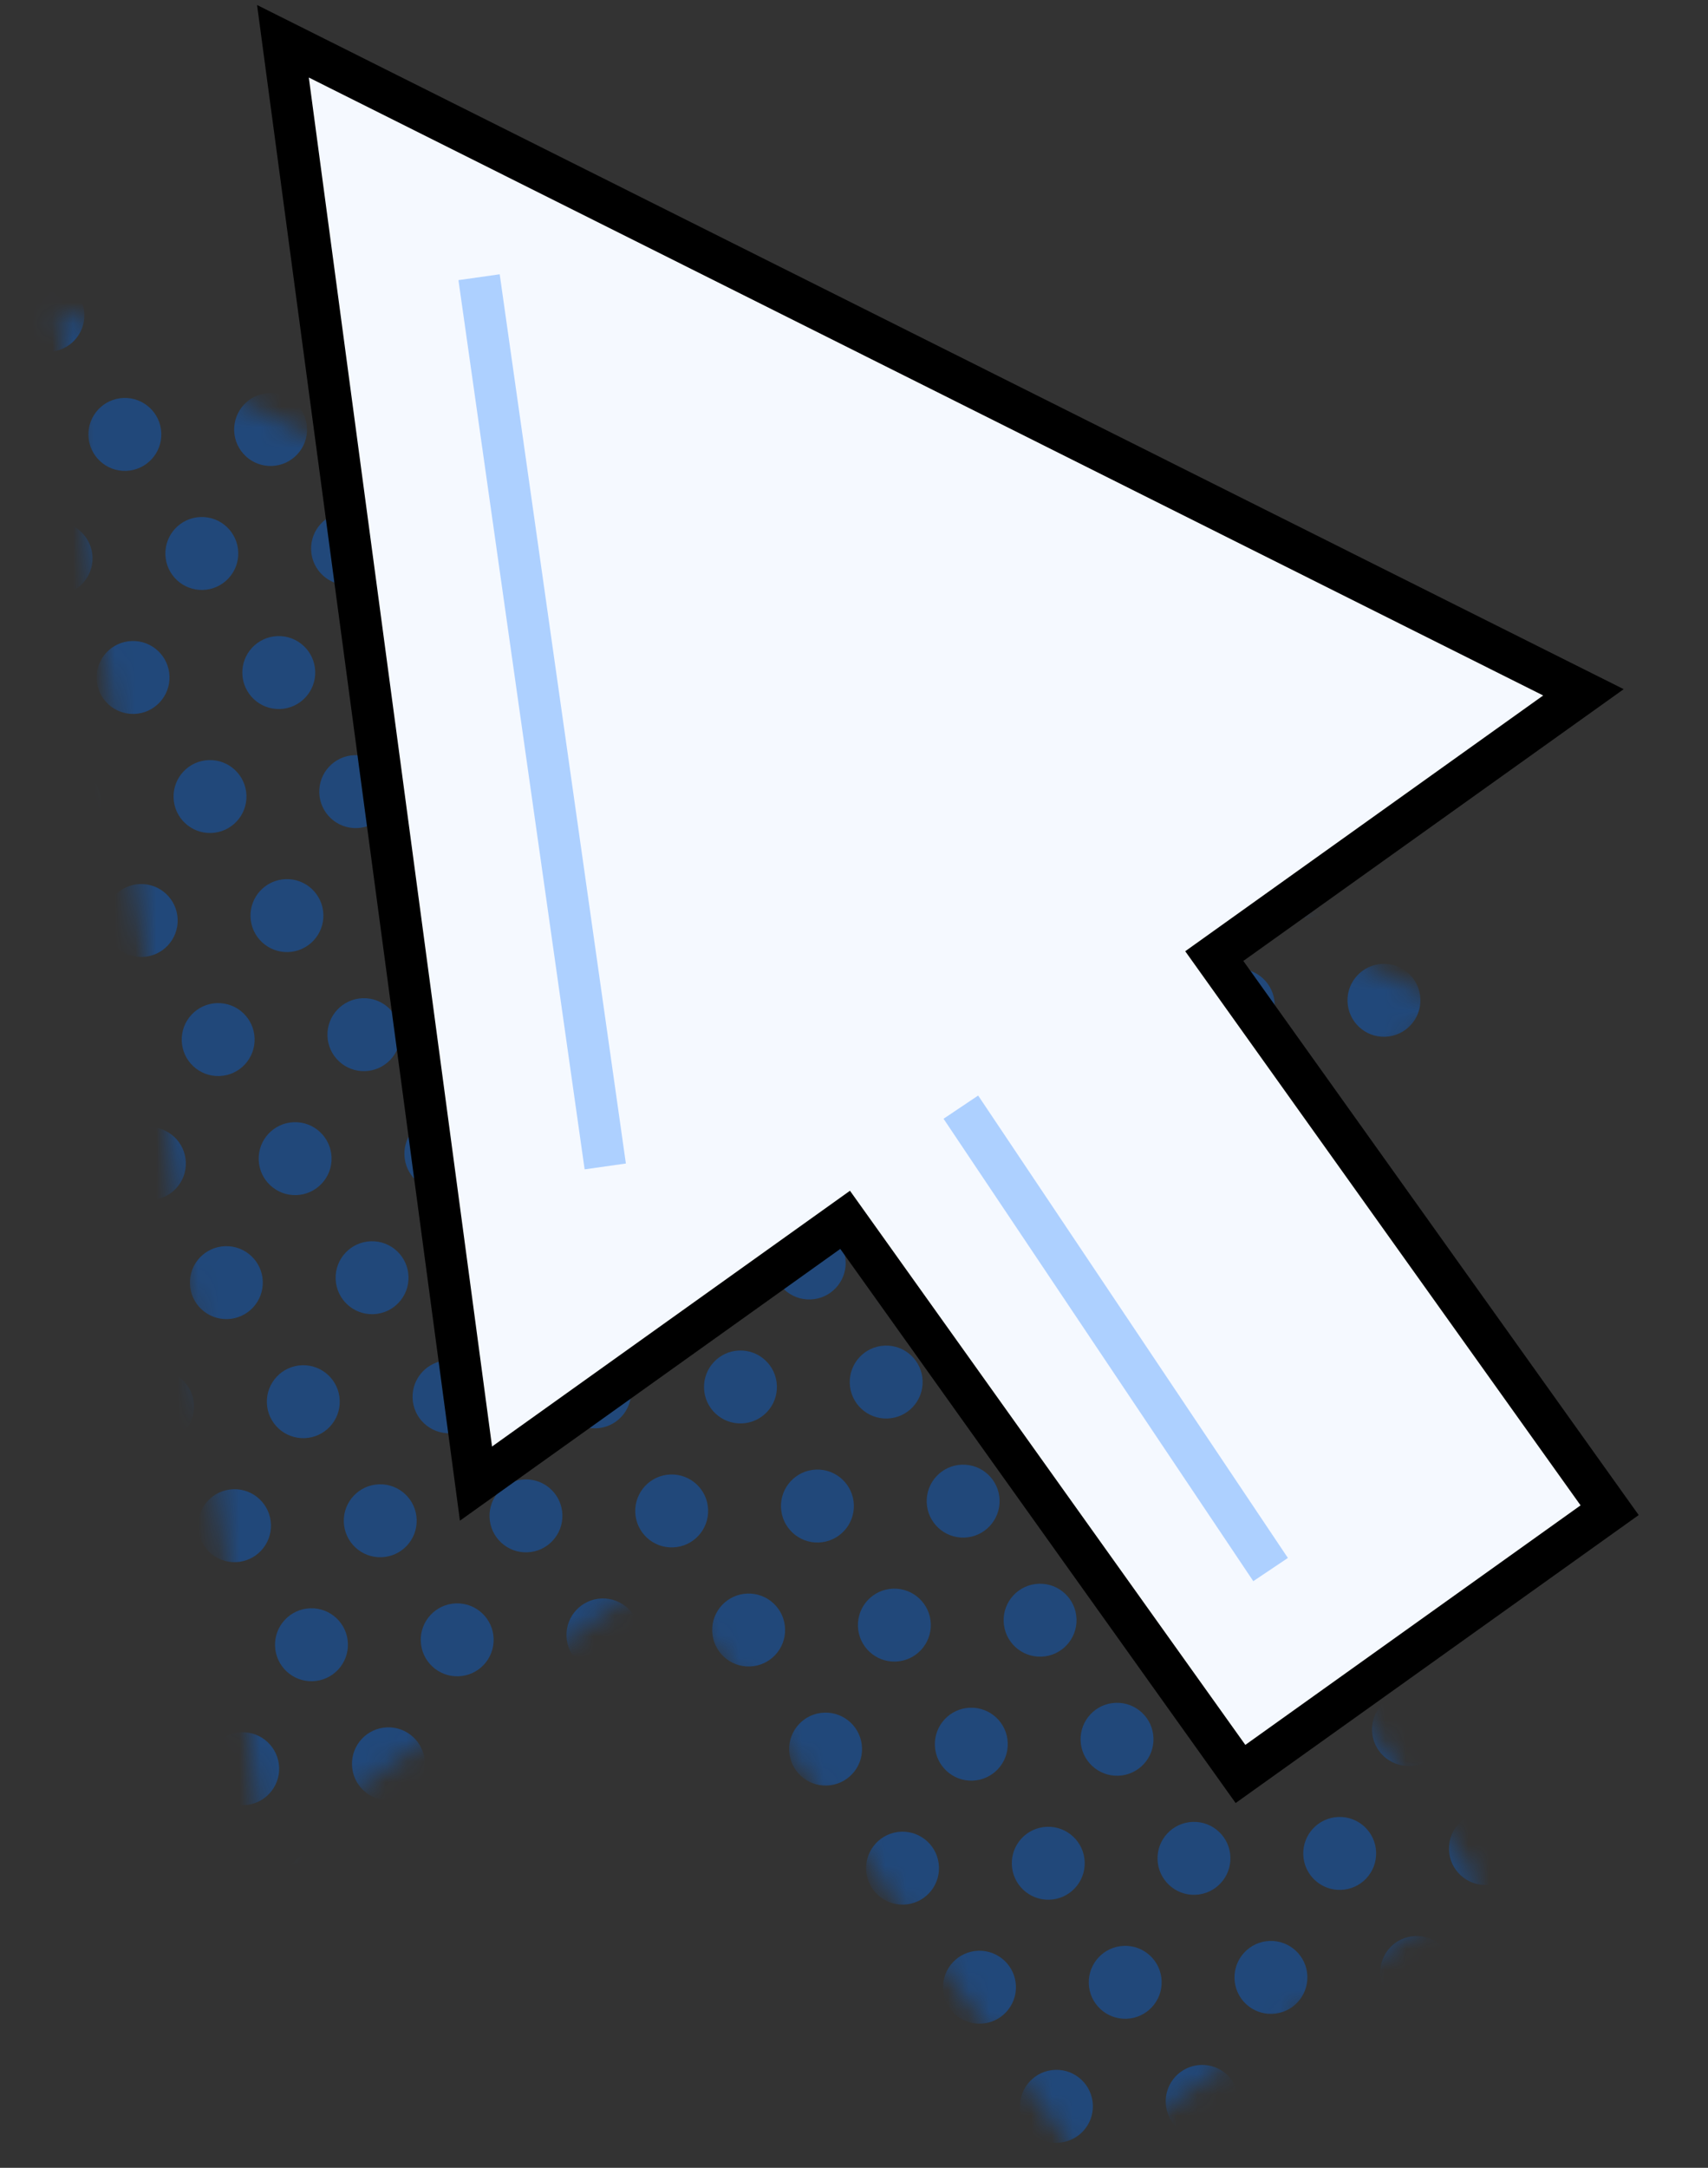 <svg width="82" height="104" viewBox="0 0 82 104" fill="none" xmlns="http://www.w3.org/2000/svg">
<rect x="0" y="0" width="82" height="104" fill="#333333" stroke="none"/>
<mask id="mask0_120_34" style="mask-type:alpha" maskUnits="userSpaceOnUse" x="2" y="14" width="70" height="90">
<path d="M12.722 88.984L2.795 14.869L69.67 48.324L50.687 61.877L71.017 90.351L52.034 103.905L31.704 75.43L12.722 88.984Z" fill="#C4C4C4"/>
</mask>
<g mask="url(#mask0_120_34)">
<path d="M4.05 15.07C4.082 16.036 3.326 16.845 2.36 16.878C1.394 16.91 0.584 16.154 0.552 15.188C0.519 14.222 1.276 13.412 2.242 13.38C3.208 13.347 4.017 14.104 4.05 15.07Z" fill="#006FFF" fill-opacity="0.35"/>
<path d="M7.744 20.782C7.777 21.748 7.02 22.558 6.054 22.59C5.088 22.623 4.279 21.866 4.246 20.9C4.214 19.934 4.97 19.125 5.936 19.092C6.902 19.06 7.712 19.816 7.744 20.782Z" fill="#006FFF" fill-opacity="0.35"/>
<path d="M11.046 14.835C11.079 15.8 10.322 16.61 9.356 16.642C8.39 16.675 7.58 15.918 7.548 14.952C7.515 13.986 8.272 13.177 9.238 13.144C10.204 13.112 11.014 13.868 11.046 14.835Z" fill="#006FFF" fill-opacity="0.35"/>
<path d="M14.74 20.547C14.773 21.513 14.016 22.322 13.05 22.355C12.084 22.387 11.275 21.631 11.242 20.665C11.21 19.699 11.966 18.889 12.932 18.857C13.898 18.824 14.708 19.581 14.74 20.547Z" fill="#006FFF" fill-opacity="0.35"/>
<path d="M18.042 14.599C18.075 15.565 17.318 16.374 16.352 16.407C15.386 16.439 14.576 15.683 14.544 14.717C14.511 13.751 15.268 12.941 16.234 12.909C17.2 12.876 18.009 13.633 18.042 14.599Z" fill="#006FFF" fill-opacity="0.35"/>
<path d="M21.736 20.311C21.769 21.277 21.012 22.087 20.046 22.119C19.08 22.152 18.271 21.395 18.238 20.429C18.206 19.463 18.962 18.654 19.928 18.621C20.894 18.589 21.704 19.345 21.736 20.311Z" fill="#006FFF" fill-opacity="0.35"/>
<path d="M25.038 14.364C25.071 15.329 24.314 16.139 23.348 16.171C22.382 16.204 21.573 15.447 21.54 14.481C21.508 13.515 22.264 12.706 23.23 12.673C24.196 12.641 25.006 13.398 25.038 14.364Z" fill="#006FFF" fill-opacity="0.35"/>
<path d="M28.732 20.076C28.765 21.042 28.008 21.851 27.042 21.884C26.076 21.916 25.267 21.16 25.234 20.194C25.202 19.228 25.959 18.418 26.924 18.386C27.89 18.353 28.7 19.11 28.732 20.076Z" fill="#006FFF" fill-opacity="0.35"/>
<path d="M32.034 14.128C32.067 15.094 31.31 15.903 30.344 15.936C29.378 15.968 28.569 15.212 28.536 14.246C28.504 13.28 29.26 12.47 30.226 12.438C31.192 12.405 32.002 13.162 32.034 14.128Z" fill="#006FFF" fill-opacity="0.35"/>
<path d="M35.728 19.84C35.761 20.806 35.004 21.616 34.038 21.648C33.072 21.681 32.263 20.924 32.23 19.958C32.198 18.992 32.955 18.183 33.92 18.15C34.886 18.118 35.696 18.874 35.728 19.84Z" fill="#006FFF" fill-opacity="0.35"/>
<path d="M39.03 13.893C39.063 14.858 38.306 15.668 37.34 15.7C36.374 15.733 35.565 14.976 35.532 14.01C35.5 13.044 36.256 12.235 37.222 12.202C38.188 12.17 38.998 12.927 39.03 13.893Z" fill="#006FFF" fill-opacity="0.35"/>
<path d="M42.724 19.605C42.757 20.571 42 21.38 41.034 21.413C40.068 21.445 39.259 20.689 39.226 19.723C39.194 18.757 39.95 17.947 40.916 17.915C41.882 17.882 42.692 18.639 42.724 19.605Z" fill="#006FFF" fill-opacity="0.35"/>
<path d="M46.026 13.657C46.059 14.623 45.302 15.432 44.336 15.465C43.37 15.497 42.561 14.741 42.528 13.775C42.496 12.809 43.252 11.999 44.218 11.967C45.184 11.934 45.994 12.691 46.026 13.657Z" fill="#006FFF" fill-opacity="0.35"/>
<path d="M49.72 19.369C49.753 20.335 48.996 21.145 48.03 21.177C47.064 21.21 46.255 20.453 46.222 19.487C46.19 18.521 46.947 17.712 47.913 17.679C48.879 17.647 49.688 18.403 49.72 19.369Z" fill="#006FFF" fill-opacity="0.35"/>
<path d="M53.022 13.421C53.055 14.387 52.298 15.197 51.332 15.229C50.366 15.262 49.557 14.505 49.524 13.539C49.492 12.573 50.248 11.764 51.214 11.731C52.18 11.699 52.99 12.456 53.022 13.421Z" fill="#006FFF" fill-opacity="0.35"/>
<path d="M56.717 19.134C56.749 20.1 55.992 20.909 55.026 20.942C54.06 20.974 53.251 20.218 53.218 19.252C53.186 18.286 53.943 17.476 54.909 17.444C55.874 17.411 56.684 18.168 56.717 19.134Z" fill="#006FFF" fill-opacity="0.35"/>
<path d="M60.018 13.186C60.051 14.152 59.294 14.961 58.328 14.994C57.362 15.026 56.553 14.27 56.52 13.304C56.488 12.338 57.244 11.528 58.21 11.496C59.176 11.463 59.986 12.22 60.018 13.186Z" fill="#006FFF" fill-opacity="0.35"/>
<path d="M63.712 18.898C63.745 19.864 62.988 20.674 62.022 20.706C61.056 20.739 60.247 19.982 60.215 19.016C60.182 18.05 60.939 17.241 61.905 17.208C62.871 17.176 63.68 17.932 63.712 18.898Z" fill="#006FFF" fill-opacity="0.35"/>
<path d="M67.014 12.951C67.047 13.916 66.29 14.726 65.324 14.758C64.358 14.791 63.549 14.034 63.516 13.068C63.484 12.102 64.24 11.293 65.206 11.26C66.172 11.228 66.982 11.985 67.014 12.951Z" fill="#006FFF" fill-opacity="0.35"/>
<path d="M70.709 18.663C70.741 19.629 69.984 20.438 69.018 20.471C68.052 20.503 67.243 19.747 67.21 18.781C67.178 17.815 67.935 17.005 68.901 16.973C69.867 16.94 70.676 17.697 70.709 18.663Z" fill="#006FFF" fill-opacity="0.35"/>
<path d="M74.01 12.715C74.043 13.681 73.286 14.49 72.32 14.523C71.354 14.556 70.545 13.799 70.512 12.833C70.48 11.867 71.237 11.057 72.202 11.025C73.168 10.992 73.978 11.749 74.01 12.715Z" fill="#006FFF" fill-opacity="0.35"/>
<path d="M77.705 18.427C77.737 19.393 76.98 20.203 76.014 20.235C75.049 20.268 74.239 19.511 74.207 18.545C74.174 17.579 74.931 16.77 75.897 16.737C76.863 16.705 77.672 17.461 77.705 18.427Z" fill="#006FFF" fill-opacity="0.35"/>
<path d="M81.006 12.48C81.039 13.445 80.282 14.255 79.316 14.287C78.35 14.32 77.541 13.563 77.508 12.597C77.476 11.631 78.233 10.822 79.198 10.789C80.164 10.757 80.974 11.514 81.006 12.48Z" fill="#006FFF" fill-opacity="0.35"/>
<path d="M84.701 18.192C84.733 19.158 83.976 19.967 83.01 20C82.044 20.032 81.235 19.276 81.203 18.31C81.17 17.344 81.927 16.534 82.893 16.502C83.859 16.469 84.668 17.226 84.701 18.192Z" fill="#006FFF" fill-opacity="0.35"/>
<path d="M4.442 26.73C4.475 27.696 3.718 28.505 2.752 28.538C1.786 28.57 0.977 27.814 0.944 26.848C0.912 25.882 1.669 25.072 2.635 25.04C3.6 25.007 4.41 25.764 4.442 26.73Z" fill="#006FFF" fill-opacity="0.35"/>
<path d="M8.137 32.442C8.169 33.408 7.412 34.218 6.447 34.25C5.481 34.283 4.671 33.526 4.639 32.56C4.606 31.594 5.363 30.785 6.329 30.752C7.295 30.72 8.104 31.476 8.137 32.442Z" fill="#006FFF" fill-opacity="0.35"/>
<path d="M11.438 26.495C11.471 27.46 10.714 28.27 9.748 28.302C8.782 28.335 7.973 27.578 7.94 26.612C7.908 25.646 8.665 24.837 9.631 24.804C10.597 24.772 11.406 25.529 11.438 26.495Z" fill="#006FFF" fill-opacity="0.35"/>
<path d="M15.133 32.207C15.165 33.173 14.409 33.982 13.443 34.015C12.477 34.047 11.667 33.291 11.635 32.325C11.602 31.359 12.359 30.549 13.325 30.517C14.291 30.484 15.1 31.241 15.133 32.207Z" fill="#006FFF" fill-opacity="0.35"/>
<path d="M18.434 26.259C18.467 27.225 17.71 28.034 16.744 28.067C15.778 28.099 14.969 27.343 14.937 26.377C14.904 25.411 15.661 24.601 16.627 24.569C17.593 24.536 18.402 25.293 18.434 26.259Z" fill="#006FFF" fill-opacity="0.35"/>
<path d="M22.129 31.971C22.161 32.937 21.405 33.747 20.439 33.779C19.473 33.812 18.663 33.055 18.631 32.089C18.598 31.123 19.355 30.314 20.321 30.281C21.287 30.249 22.096 31.005 22.129 31.971Z" fill="#006FFF" fill-opacity="0.35"/>
<path d="M25.43 26.024C25.463 26.989 24.706 27.799 23.74 27.831C22.774 27.864 21.965 27.107 21.933 26.141C21.9 25.175 22.657 24.366 23.623 24.333C24.589 24.301 25.398 25.058 25.43 26.024Z" fill="#006FFF" fill-opacity="0.35"/>
<path d="M29.125 31.736C29.157 32.702 28.401 33.511 27.435 33.544C26.469 33.576 25.659 32.82 25.627 31.854C25.594 30.888 26.351 30.078 27.317 30.046C28.283 30.013 29.092 30.77 29.125 31.736Z" fill="#006FFF" fill-opacity="0.35"/>
<path d="M32.427 25.788C32.459 26.754 31.702 27.563 30.736 27.596C29.77 27.628 28.961 26.872 28.929 25.906C28.896 24.94 29.653 24.131 30.619 24.098C31.585 24.065 32.394 24.822 32.427 25.788Z" fill="#006FFF" fill-opacity="0.35"/>
<path d="M36.121 31.5C36.153 32.466 35.397 33.276 34.431 33.308C33.465 33.341 32.655 32.584 32.623 31.618C32.59 30.652 33.347 29.843 34.313 29.81C35.279 29.778 36.088 30.534 36.121 31.5Z" fill="#006FFF" fill-opacity="0.35"/>
<path d="M39.423 25.553C39.455 26.518 38.698 27.328 37.733 27.36C36.767 27.393 35.957 26.636 35.925 25.67C35.892 24.704 36.649 23.895 37.615 23.863C38.581 23.83 39.39 24.587 39.423 25.553Z" fill="#006FFF" fill-opacity="0.35"/>
<path d="M43.117 31.265C43.149 32.231 42.393 33.04 41.427 33.073C40.461 33.105 39.651 32.349 39.619 31.383C39.586 30.417 40.343 29.607 41.309 29.575C42.275 29.542 43.084 30.299 43.117 31.265Z" fill="#006FFF" fill-opacity="0.35"/>
<path d="M46.419 25.317C46.451 26.283 45.694 27.093 44.728 27.125C43.763 27.157 42.953 26.401 42.921 25.435C42.888 24.469 43.645 23.66 44.611 23.627C45.577 23.594 46.386 24.351 46.419 25.317Z" fill="#006FFF" fill-opacity="0.35"/>
<path d="M50.113 31.029C50.145 31.995 49.389 32.805 48.423 32.837C47.457 32.87 46.647 32.113 46.615 31.147C46.582 30.181 47.339 29.372 48.305 29.339C49.271 29.307 50.08 30.063 50.113 31.029Z" fill="#006FFF" fill-opacity="0.35"/>
<path d="M53.415 25.082C53.447 26.048 52.691 26.857 51.724 26.89C50.759 26.922 49.949 26.165 49.917 25.199C49.884 24.233 50.641 23.424 51.607 23.392C52.573 23.359 53.382 24.116 53.415 25.082Z" fill="#006FFF" fill-opacity="0.35"/>
<path d="M57.109 30.794C57.142 31.76 56.385 32.569 55.419 32.602C54.453 32.634 53.643 31.878 53.611 30.912C53.578 29.946 54.335 29.136 55.301 29.104C56.267 29.071 57.076 29.828 57.109 30.794Z" fill="#006FFF" fill-opacity="0.35"/>
<path d="M60.411 24.846C60.443 25.812 59.687 26.622 58.721 26.654C57.755 26.686 56.945 25.93 56.913 24.964C56.88 23.998 57.637 23.189 58.603 23.156C59.569 23.123 60.378 23.88 60.411 24.846Z" fill="#006FFF" fill-opacity="0.35"/>
<path d="M64.105 30.558C64.138 31.524 63.381 32.334 62.415 32.366C61.449 32.399 60.639 31.642 60.607 30.676C60.574 29.71 61.331 28.901 62.297 28.868C63.263 28.836 64.073 29.592 64.105 30.558Z" fill="#006FFF" fill-opacity="0.35"/>
<path d="M67.407 24.611C67.439 25.577 66.683 26.386 65.717 26.419C64.751 26.451 63.941 25.694 63.909 24.728C63.876 23.762 64.633 22.953 65.599 22.921C66.565 22.888 67.374 23.645 67.407 24.611Z" fill="#006FFF" fill-opacity="0.35"/>
<path d="M71.101 30.323C71.133 31.289 70.377 32.098 69.411 32.131C68.445 32.163 67.635 31.407 67.603 30.441C67.57 29.475 68.327 28.665 69.293 28.633C70.259 28.6 71.069 29.357 71.101 30.323Z" fill="#006FFF" fill-opacity="0.35"/>
<path d="M74.403 24.375C74.435 25.341 73.679 26.151 72.713 26.183C71.747 26.215 70.937 25.459 70.905 24.493C70.872 23.527 71.629 22.718 72.595 22.685C73.561 22.652 74.37 23.409 74.403 24.375Z" fill="#006FFF" fill-opacity="0.35"/>
<path d="M78.097 30.087C78.13 31.053 77.373 31.863 76.407 31.895C75.441 31.928 74.632 31.171 74.599 30.205C74.567 29.239 75.323 28.43 76.289 28.397C77.255 28.365 78.064 29.122 78.097 30.087Z" fill="#006FFF" fill-opacity="0.35"/>
<path d="M81.399 24.14C81.431 25.106 80.675 25.915 79.709 25.948C78.743 25.98 77.933 25.223 77.901 24.257C77.868 23.291 78.625 22.482 79.591 22.45C80.557 22.417 81.366 23.174 81.399 24.14Z" fill="#006FFF" fill-opacity="0.35"/>
<path d="M85.093 29.852C85.126 30.818 84.369 31.627 83.403 31.66C82.437 31.692 81.628 30.936 81.595 29.97C81.563 29.004 82.319 28.194 83.285 28.162C84.251 28.129 85.061 28.886 85.093 29.852Z" fill="#006FFF" fill-opacity="0.35"/>
<path d="M4.835 38.39C4.867 39.356 4.111 40.166 3.145 40.198C2.179 40.23 1.369 39.474 1.337 38.508C1.304 37.542 2.061 36.733 3.027 36.7C3.993 36.667 4.802 37.424 4.835 38.39Z" fill="#006FFF" fill-opacity="0.35"/>
<path d="M8.529 44.102C8.562 45.068 7.805 45.878 6.839 45.91C5.873 45.943 5.064 45.186 5.031 44.22C4.999 43.254 5.755 42.445 6.721 42.412C7.687 42.38 8.497 43.136 8.529 44.102Z" fill="#006FFF" fill-opacity="0.35"/>
<path d="M11.831 38.155C11.864 39.121 11.107 39.93 10.141 39.962C9.175 39.995 8.365 39.238 8.333 38.272C8.3 37.306 9.057 36.497 10.023 36.465C10.989 36.432 11.798 37.189 11.831 38.155Z" fill="#006FFF" fill-opacity="0.35"/>
<path d="M15.525 43.867C15.558 44.833 14.801 45.642 13.835 45.675C12.869 45.707 12.06 44.951 12.027 43.985C11.995 43.019 12.751 42.209 13.717 42.177C14.683 42.144 15.493 42.901 15.525 43.867Z" fill="#006FFF" fill-opacity="0.35"/>
<path d="M18.827 37.919C18.86 38.885 18.103 39.694 17.137 39.727C16.171 39.76 15.361 39.003 15.329 38.037C15.296 37.071 16.053 36.261 17.019 36.229C17.985 36.197 18.794 36.953 18.827 37.919Z" fill="#006FFF" fill-opacity="0.35"/>
<path d="M22.521 43.631C22.554 44.597 21.797 45.407 20.831 45.439C19.865 45.472 19.056 44.715 19.023 43.749C18.991 42.783 19.747 41.974 20.713 41.941C21.679 41.909 22.489 42.666 22.521 43.631Z" fill="#006FFF" fill-opacity="0.35"/>
<path d="M25.823 37.684C25.855 38.65 25.099 39.459 24.133 39.492C23.167 39.524 22.358 38.767 22.325 37.801C22.293 36.835 23.049 36.026 24.015 35.993C24.981 35.961 25.791 36.718 25.823 37.684Z" fill="#006FFF" fill-opacity="0.35"/>
<path d="M29.517 43.396C29.55 44.362 28.793 45.171 27.827 45.204C26.861 45.236 26.052 44.48 26.019 43.514C25.987 42.548 26.743 41.738 27.709 41.706C28.675 41.673 29.485 42.43 29.517 43.396Z" fill="#006FFF" fill-opacity="0.35"/>
<path d="M32.819 37.448C32.852 38.414 32.095 39.224 31.129 39.256C30.163 39.288 29.354 38.532 29.321 37.566C29.288 36.6 30.045 35.791 31.011 35.758C31.977 35.725 32.786 36.482 32.819 37.448Z" fill="#006FFF" fill-opacity="0.35"/>
<path d="M36.513 43.16C36.546 44.126 35.789 44.936 34.823 44.968C33.857 45.001 33.048 44.244 33.015 43.278C32.983 42.312 33.739 41.503 34.705 41.47C35.671 41.438 36.481 42.194 36.513 43.16Z" fill="#006FFF" fill-opacity="0.35"/>
<path d="M39.815 37.213C39.848 38.179 39.091 38.988 38.125 39.02C37.159 39.053 36.35 38.296 36.317 37.33C36.285 36.364 37.041 35.555 38.007 35.523C38.973 35.49 39.783 36.247 39.815 37.213Z" fill="#006FFF" fill-opacity="0.35"/>
<path d="M43.509 42.925C43.542 43.891 42.785 44.7 41.819 44.733C40.853 44.765 40.044 44.009 40.011 43.043C39.979 42.077 40.736 41.267 41.702 41.235C42.667 41.202 43.477 41.959 43.509 42.925Z" fill="#006FFF" fill-opacity="0.35"/>
<path d="M46.811 36.977C46.844 37.943 46.087 38.752 45.121 38.785C44.155 38.818 43.346 38.061 43.313 37.095C43.281 36.129 44.037 35.319 45.003 35.287C45.969 35.255 46.779 36.011 46.811 36.977Z" fill="#006FFF" fill-opacity="0.35"/>
<path d="M50.505 42.689C50.538 43.655 49.781 44.465 48.815 44.497C47.849 44.53 47.04 43.773 47.007 42.807C46.975 41.841 47.732 41.032 48.697 40.999C49.663 40.967 50.473 41.724 50.505 42.689Z" fill="#006FFF" fill-opacity="0.35"/>
<path d="M53.807 36.742C53.84 37.708 53.083 38.517 52.117 38.55C51.151 38.582 50.342 37.825 50.309 36.859C50.277 35.894 51.033 35.084 51.999 35.051C52.965 35.019 53.775 35.776 53.807 36.742Z" fill="#006FFF" fill-opacity="0.35"/>
<path d="M57.501 42.454C57.534 43.42 56.777 44.229 55.811 44.262C54.845 44.294 54.036 43.538 54.003 42.572C53.971 41.606 54.728 40.796 55.694 40.764C56.66 40.731 57.469 41.488 57.501 42.454Z" fill="#006FFF" fill-opacity="0.35"/>
<path d="M60.803 36.506C60.836 37.472 60.079 38.282 59.113 38.314C58.147 38.347 57.338 37.59 57.305 36.624C57.273 35.658 58.029 34.849 58.995 34.816C59.961 34.783 60.771 35.54 60.803 36.506Z" fill="#006FFF" fill-opacity="0.35"/>
<path d="M64.498 42.218C64.53 43.184 63.773 43.994 62.807 44.026C61.841 44.059 61.032 43.302 60.999 42.336C60.967 41.37 61.724 40.561 62.69 40.528C63.656 40.496 64.465 41.252 64.498 42.218Z" fill="#006FFF" fill-opacity="0.35"/>
<path d="M67.799 36.271C67.832 37.237 67.075 38.046 66.109 38.079C65.143 38.111 64.334 37.354 64.301 36.388C64.269 35.422 65.025 34.613 65.991 34.581C66.957 34.548 67.767 35.305 67.799 36.271Z" fill="#006FFF" fill-opacity="0.35"/>
<path d="M71.493 41.983C71.526 42.949 70.769 43.758 69.803 43.791C68.837 43.823 68.028 43.067 67.996 42.101C67.963 41.135 68.72 40.325 69.686 40.293C70.652 40.26 71.461 41.017 71.493 41.983Z" fill="#006FFF" fill-opacity="0.35"/>
<path d="M74.795 36.035C74.828 37.001 74.071 37.811 73.105 37.843C72.139 37.876 71.33 37.119 71.297 36.153C71.265 35.187 72.021 34.378 72.987 34.345C73.953 34.312 74.763 35.069 74.795 36.035Z" fill="#006FFF" fill-opacity="0.35"/>
<path d="M78.49 41.748C78.522 42.713 77.765 43.523 76.799 43.555C75.834 43.588 75.024 42.831 74.992 41.865C74.959 40.899 75.716 40.09 76.682 40.057C77.648 40.025 78.457 40.782 78.49 41.748Z" fill="#006FFF" fill-opacity="0.35"/>
<path d="M81.791 35.8C81.824 36.766 81.067 37.575 80.101 37.608C79.135 37.64 78.326 36.883 78.293 35.917C78.261 34.952 79.017 34.142 79.983 34.11C80.949 34.077 81.759 34.834 81.791 35.8Z" fill="#006FFF" fill-opacity="0.35"/>
<path d="M85.486 41.512C85.518 42.478 84.761 43.287 83.795 43.32C82.829 43.352 82.02 42.596 81.988 41.63C81.955 40.664 82.712 39.854 83.678 39.822C84.644 39.789 85.453 40.546 85.486 41.512Z" fill="#006FFF" fill-opacity="0.35"/>
<path d="M5.227 50.05C5.26 51.016 4.503 51.825 3.537 51.858C2.571 51.891 1.762 51.134 1.729 50.168C1.697 49.202 2.454 48.393 3.42 48.36C4.385 48.328 5.195 49.084 5.227 50.05Z" fill="#006FFF" fill-opacity="0.35"/>
<path d="M8.922 55.763C8.954 56.728 8.197 57.538 7.232 57.57C6.266 57.603 5.456 56.846 5.424 55.88C5.391 54.914 6.148 54.105 7.114 54.072C8.08 54.04 8.889 54.797 8.922 55.763Z" fill="#006FFF" fill-opacity="0.35"/>
<path d="M12.223 49.815C12.256 50.781 11.499 51.59 10.533 51.623C9.567 51.655 8.758 50.898 8.725 49.932C8.693 48.967 9.45 48.157 10.415 48.124C11.382 48.092 12.191 48.849 12.223 49.815Z" fill="#006FFF" fill-opacity="0.35"/>
<path d="M15.918 55.527C15.95 56.493 15.194 57.302 14.228 57.335C13.262 57.367 12.452 56.611 12.42 55.645C12.387 54.679 13.144 53.869 14.11 53.837C15.076 53.804 15.885 54.561 15.918 55.527Z" fill="#006FFF" fill-opacity="0.35"/>
<path d="M19.22 49.579C19.252 50.545 18.495 51.355 17.529 51.387C16.563 51.42 15.754 50.663 15.721 49.697C15.689 48.731 16.446 47.922 17.412 47.889C18.378 47.856 19.187 48.613 19.22 49.579Z" fill="#006FFF" fill-opacity="0.35"/>
<path d="M22.914 55.291C22.946 56.257 22.189 57.067 21.224 57.099C20.258 57.132 19.448 56.375 19.416 55.409C19.383 54.443 20.14 53.634 21.106 53.601C22.072 53.569 22.881 54.325 22.914 55.291Z" fill="#006FFF" fill-opacity="0.35"/>
<path d="M26.215 49.344C26.248 50.31 25.491 51.119 24.525 51.152C23.559 51.184 22.75 50.427 22.718 49.461C22.685 48.495 23.442 47.686 24.408 47.654C25.374 47.621 26.183 48.378 26.215 49.344Z" fill="#006FFF" fill-opacity="0.35"/>
<path d="M29.91 55.056C29.942 56.022 29.186 56.831 28.22 56.864C27.254 56.896 26.444 56.14 26.412 55.174C26.379 54.208 27.136 53.398 28.102 53.366C29.068 53.333 29.877 54.09 29.91 55.056Z" fill="#006FFF" fill-opacity="0.35"/>
<path d="M33.212 49.108C33.244 50.074 32.487 50.884 31.521 50.916C30.555 50.949 29.746 50.192 29.713 49.226C29.681 48.26 30.438 47.451 31.404 47.418C32.37 47.386 33.179 48.142 33.212 49.108Z" fill="#006FFF" fill-opacity="0.35"/>
<path d="M36.906 54.821C36.938 55.786 36.182 56.596 35.216 56.628C34.25 56.661 33.44 55.904 33.408 54.938C33.375 53.972 34.132 53.163 35.098 53.13C36.064 53.098 36.873 53.855 36.906 54.821Z" fill="#006FFF" fill-opacity="0.35"/>
<path d="M40.208 48.873C40.24 49.839 39.483 50.648 38.517 50.681C37.551 50.713 36.742 49.956 36.71 48.99C36.677 48.025 37.434 47.215 38.4 47.183C39.366 47.15 40.175 47.907 40.208 48.873Z" fill="#006FFF" fill-opacity="0.35"/>
<path d="M43.902 54.585C43.934 55.551 43.178 56.36 42.212 56.393C41.246 56.425 40.436 55.669 40.404 54.703C40.371 53.737 41.128 52.927 42.094 52.895C43.06 52.862 43.869 53.619 43.902 54.585Z" fill="#006FFF" fill-opacity="0.35"/>
<path d="M47.204 48.637C47.236 49.603 46.479 50.413 45.514 50.445C44.547 50.478 43.738 49.721 43.706 48.755C43.673 47.789 44.43 46.98 45.396 46.947C46.362 46.915 47.171 47.671 47.204 48.637Z" fill="#006FFF" fill-opacity="0.35"/>
<path d="M50.898 54.349C50.93 55.316 50.174 56.125 49.208 56.157C48.242 56.19 47.432 55.433 47.4 54.467C47.367 53.501 48.124 52.692 49.09 52.659C50.056 52.627 50.865 53.384 50.898 54.349Z" fill="#006FFF" fill-opacity="0.35"/>
<path d="M54.2 48.402C54.232 49.368 53.475 50.177 52.51 50.21C51.544 50.242 50.734 49.485 50.702 48.52C50.669 47.553 51.426 46.744 52.392 46.712C53.358 46.679 54.167 47.436 54.2 48.402Z" fill="#006FFF" fill-opacity="0.35"/>
<path d="M57.894 54.114C57.926 55.08 57.17 55.889 56.204 55.922C55.238 55.954 54.428 55.198 54.396 54.232C54.363 53.266 55.12 52.456 56.086 52.424C57.052 52.391 57.861 53.148 57.894 54.114Z" fill="#006FFF" fill-opacity="0.35"/>
<path d="M61.196 48.166C61.228 49.132 60.471 49.942 59.506 49.974C58.54 50.007 57.73 49.25 57.698 48.284C57.665 47.318 58.422 46.509 59.388 46.476C60.354 46.444 61.163 47.2 61.196 48.166Z" fill="#006FFF" fill-opacity="0.35"/>
<path d="M64.89 53.879C64.922 54.844 64.166 55.654 63.2 55.686C62.234 55.719 61.424 54.962 61.392 53.996C61.359 53.03 62.116 52.221 63.082 52.188C64.048 52.156 64.857 52.913 64.89 53.879Z" fill="#006FFF" fill-opacity="0.35"/>
<path d="M68.192 47.931C68.224 48.897 67.468 49.706 66.502 49.739C65.536 49.771 64.726 49.014 64.694 48.048C64.661 47.083 65.418 46.273 66.384 46.241C67.35 46.208 68.159 46.965 68.192 47.931Z" fill="#006FFF" fill-opacity="0.35"/>
<path d="M71.886 53.643C71.918 54.609 71.162 55.418 70.196 55.451C69.23 55.483 68.421 54.727 68.388 53.761C68.356 52.795 69.112 51.985 70.078 51.953C71.044 51.92 71.853 52.677 71.886 53.643Z" fill="#006FFF" fill-opacity="0.35"/>
<path d="M75.188 47.695C75.22 48.661 74.464 49.471 73.498 49.503C72.532 49.536 71.722 48.779 71.69 47.813C71.657 46.847 72.414 46.038 73.38 46.005C74.346 45.973 75.155 46.729 75.188 47.695Z" fill="#006FFF" fill-opacity="0.35"/>
<path d="M78.882 53.407C78.915 54.373 78.158 55.183 77.192 55.215C76.226 55.248 75.416 54.491 75.384 53.525C75.352 52.559 76.108 51.75 77.074 51.717C78.04 51.685 78.85 52.442 78.882 53.407Z" fill="#006FFF" fill-opacity="0.35"/>
<path d="M82.184 47.46C82.216 48.426 81.46 49.235 80.494 49.268C79.528 49.3 78.718 48.544 78.686 47.578C78.653 46.612 79.41 45.802 80.376 45.77C81.342 45.737 82.151 46.494 82.184 47.46Z" fill="#006FFF" fill-opacity="0.35"/>
<path d="M85.878 53.172C85.911 54.138 85.154 54.947 84.188 54.98C83.222 55.012 82.413 54.256 82.38 53.29C82.347 52.324 83.104 51.514 84.07 51.482C85.036 51.449 85.846 52.206 85.878 53.172Z" fill="#006FFF" fill-opacity="0.35"/>
<path d="M5.62 61.71C5.652 62.676 4.896 63.486 3.93 63.518C2.964 63.551 2.154 62.794 2.122 61.828C2.089 60.862 2.846 60.053 3.812 60.02C4.778 59.988 5.587 60.744 5.62 61.71Z" fill="#006FFF" fill-opacity="0.35"/>
<path d="M9.314 67.422C9.347 68.388 8.59 69.198 7.624 69.23C6.658 69.263 5.849 68.506 5.816 67.54C5.784 66.574 6.54 65.765 7.506 65.732C8.472 65.7 9.282 66.457 9.314 67.422Z" fill="#006FFF" fill-opacity="0.35"/>
<path d="M12.616 61.475C12.648 62.441 11.892 63.25 10.926 63.283C9.96 63.315 9.15 62.558 9.118 61.593C9.085 60.627 9.842 59.817 10.808 59.785C11.774 59.752 12.583 60.509 12.616 61.475Z" fill="#006FFF" fill-opacity="0.35"/>
<path d="M16.31 67.187C16.343 68.153 15.586 68.962 14.62 68.995C13.654 69.027 12.845 68.271 12.812 67.305C12.78 66.339 13.536 65.529 14.502 65.497C15.468 65.464 16.278 66.221 16.31 67.187Z" fill="#006FFF" fill-opacity="0.35"/>
<path d="M19.612 61.239C19.645 62.205 18.888 63.015 17.922 63.047C16.956 63.08 16.146 62.323 16.114 61.357C16.081 60.391 16.838 59.582 17.804 59.549C18.77 59.517 19.579 60.273 19.612 61.239Z" fill="#006FFF" fill-opacity="0.35"/>
<path d="M23.306 66.951C23.339 67.918 22.582 68.727 21.616 68.759C20.65 68.792 19.841 68.035 19.808 67.069C19.776 66.103 20.532 65.294 21.498 65.261C22.464 65.229 23.274 65.986 23.306 66.951Z" fill="#006FFF" fill-opacity="0.35"/>
<path d="M26.608 61.004C26.64 61.97 25.884 62.779 24.918 62.812C23.952 62.844 23.142 62.087 23.11 61.121C23.078 60.156 23.834 59.346 24.8 59.314C25.766 59.281 26.576 60.038 26.608 61.004Z" fill="#006FFF" fill-opacity="0.35"/>
<path d="M30.302 66.716C30.335 67.682 29.578 68.491 28.612 68.524C27.646 68.556 26.837 67.8 26.804 66.834C26.772 65.868 27.528 65.058 28.494 65.026C29.46 64.993 30.27 65.75 30.302 66.716Z" fill="#006FFF" fill-opacity="0.35"/>
<path d="M33.604 60.768C33.636 61.734 32.88 62.544 31.914 62.576C30.948 62.609 30.139 61.852 30.106 60.886C30.073 59.92 30.83 59.111 31.796 59.078C32.762 59.046 33.572 59.802 33.604 60.768Z" fill="#006FFF" fill-opacity="0.35"/>
<path d="M37.298 66.481C37.331 67.447 36.574 68.256 35.608 68.288C34.642 68.321 33.833 67.564 33.8 66.598C33.768 65.632 34.525 64.823 35.49 64.79C36.456 64.758 37.266 65.515 37.298 66.481Z" fill="#006FFF" fill-opacity="0.35"/>
<path d="M40.6 60.533C40.633 61.499 39.876 62.308 38.91 62.341C37.944 62.373 37.135 61.617 37.102 60.651C37.069 59.685 37.826 58.875 38.792 58.843C39.758 58.81 40.568 59.567 40.6 60.533Z" fill="#006FFF" fill-opacity="0.35"/>
<path d="M44.294 66.245C44.327 67.211 43.57 68.02 42.604 68.053C41.638 68.085 40.829 67.329 40.796 66.363C40.764 65.397 41.52 64.587 42.486 64.555C43.452 64.522 44.262 65.279 44.294 66.245Z" fill="#006FFF" fill-opacity="0.35"/>
<path d="M47.596 60.297C47.629 61.263 46.872 62.073 45.906 62.105C44.94 62.138 44.131 61.381 44.098 60.415C44.066 59.449 44.822 58.64 45.788 58.607C46.754 58.575 47.564 59.331 47.596 60.297Z" fill="#006FFF" fill-opacity="0.35"/>
<path d="M51.29 66.01C51.323 66.975 50.566 67.785 49.6 67.817C48.634 67.85 47.825 67.093 47.792 66.127C47.76 65.161 48.517 64.352 49.483 64.319C50.448 64.287 51.258 65.044 51.29 66.01Z" fill="#006FFF" fill-opacity="0.35"/>
<path d="M54.592 60.062C54.625 61.028 53.868 61.837 52.902 61.87C51.936 61.902 51.127 61.145 51.094 60.179C51.062 59.214 51.818 58.404 52.784 58.372C53.75 58.339 54.56 59.096 54.592 60.062Z" fill="#006FFF" fill-opacity="0.35"/>
<path d="M58.286 65.774C58.319 66.74 57.562 67.549 56.596 67.582C55.63 67.615 54.821 66.858 54.788 65.892C54.756 64.926 55.513 64.117 56.478 64.084C57.444 64.051 58.254 64.808 58.286 65.774Z" fill="#006FFF" fill-opacity="0.35"/>
<path d="M61.588 59.826C61.621 60.792 60.864 61.602 59.898 61.634C58.932 61.667 58.123 60.91 58.09 59.944C58.058 58.978 58.814 58.169 59.78 58.136C60.746 58.104 61.556 58.86 61.588 59.826Z" fill="#006FFF" fill-opacity="0.35"/>
<path d="M65.282 65.539C65.315 66.504 64.558 67.314 63.592 67.347C62.626 67.379 61.817 66.622 61.784 65.656C61.752 64.69 62.509 63.881 63.475 63.849C64.441 63.816 65.25 64.573 65.282 65.539Z" fill="#006FFF" fill-opacity="0.35"/>
<path d="M68.584 59.591C68.617 60.557 67.86 61.366 66.894 61.399C65.928 61.431 65.119 60.675 65.086 59.709C65.054 58.743 65.81 57.933 66.776 57.901C67.742 57.868 68.552 58.625 68.584 59.591Z" fill="#006FFF" fill-opacity="0.35"/>
<path d="M72.278 65.303C72.311 66.269 71.554 67.079 70.588 67.111C69.622 67.144 68.813 66.387 68.781 65.421C68.748 64.455 69.505 63.645 70.471 63.613C71.436 63.58 72.246 64.337 72.278 65.303Z" fill="#006FFF" fill-opacity="0.35"/>
<path d="M75.58 59.355C75.613 60.321 74.856 61.131 73.89 61.163C72.924 61.196 72.115 60.439 72.082 59.473C72.05 58.507 72.806 57.698 73.772 57.665C74.738 57.633 75.548 58.389 75.58 59.355Z" fill="#006FFF" fill-opacity="0.35"/>
<path d="M79.275 65.068C79.307 66.034 78.55 66.843 77.584 66.876C76.618 66.908 75.809 66.151 75.776 65.185C75.744 64.219 76.501 63.41 77.467 63.377C78.433 63.345 79.242 64.102 79.275 65.068Z" fill="#006FFF" fill-opacity="0.35"/>
<path d="M82.576 59.12C82.609 60.086 81.852 60.895 80.886 60.928C79.92 60.96 79.111 60.203 79.078 59.238C79.046 58.272 79.802 57.462 80.768 57.43C81.734 57.397 82.544 58.154 82.576 59.12Z" fill="#006FFF" fill-opacity="0.35"/>
<path d="M86.271 64.832C86.303 65.798 85.546 66.608 84.58 66.64C83.615 66.672 82.805 65.916 82.772 64.95C82.74 63.984 83.497 63.175 84.463 63.142C85.429 63.109 86.238 63.866 86.271 64.832Z" fill="#006FFF" fill-opacity="0.35"/>
<path d="M6.012 73.37C6.045 74.336 5.288 75.146 4.322 75.178C3.356 75.211 2.547 74.454 2.514 73.488C2.482 72.522 3.239 71.713 4.204 71.68C5.17 71.648 5.98 72.404 6.012 73.37Z" fill="#006FFF" fill-opacity="0.35"/>
<path d="M9.707 79.083C9.739 80.049 8.982 80.858 8.016 80.891C7.051 80.923 6.241 80.166 6.209 79.2C6.176 78.234 6.933 77.425 7.899 77.392C8.865 77.36 9.674 78.117 9.707 79.083Z" fill="#006FFF" fill-opacity="0.35"/>
<path d="M13.008 73.135C13.041 74.101 12.284 74.91 11.318 74.943C10.352 74.975 9.543 74.219 9.51 73.253C9.478 72.287 10.235 71.477 11.2 71.445C12.166 71.412 12.976 72.169 13.008 73.135Z" fill="#006FFF" fill-opacity="0.35"/>
<path d="M16.703 78.847C16.735 79.813 15.979 80.623 15.012 80.655C14.047 80.688 13.237 79.931 13.205 78.965C13.172 77.999 13.929 77.189 14.895 77.157C15.861 77.124 16.67 77.881 16.703 78.847Z" fill="#006FFF" fill-opacity="0.35"/>
<path d="M20.004 72.899C20.037 73.865 19.28 74.675 18.314 74.707C17.348 74.74 16.539 73.983 16.506 73.017C16.474 72.051 17.231 71.242 18.197 71.209C19.163 71.177 19.972 71.933 20.004 72.899Z" fill="#006FFF" fill-opacity="0.35"/>
<path d="M23.699 78.612C23.731 79.578 22.974 80.387 22.009 80.419C21.043 80.452 20.233 79.695 20.201 78.729C20.168 77.763 20.925 76.954 21.891 76.921C22.857 76.889 23.666 77.646 23.699 78.612Z" fill="#006FFF" fill-opacity="0.35"/>
<path d="M27 72.664C27.033 73.63 26.276 74.439 25.31 74.472C24.344 74.504 23.535 73.748 23.503 72.782C23.47 71.816 24.227 71.006 25.193 70.974C26.159 70.941 26.968 71.698 27 72.664Z" fill="#006FFF" fill-opacity="0.35"/>
<path d="M30.695 78.376C30.727 79.342 29.971 80.151 29.005 80.184C28.039 80.216 27.229 79.46 27.197 78.494C27.164 77.528 27.921 76.719 28.887 76.686C29.853 76.653 30.662 77.41 30.695 78.376Z" fill="#006FFF" fill-opacity="0.35"/>
<path d="M33.996 72.428C34.029 73.394 33.272 74.204 32.306 74.236C31.34 74.269 30.531 73.512 30.498 72.546C30.466 71.58 31.223 70.771 32.189 70.738C33.155 70.706 33.964 71.462 33.996 72.428Z" fill="#006FFF" fill-opacity="0.35"/>
<path d="M37.691 78.141C37.723 79.107 36.967 79.916 36.001 79.948C35.035 79.981 34.225 79.224 34.193 78.258C34.16 77.292 34.917 76.483 35.883 76.451C36.849 76.418 37.658 77.175 37.691 78.141Z" fill="#006FFF" fill-opacity="0.35"/>
<path d="M40.993 72.193C41.025 73.159 40.268 73.968 39.302 74.001C38.337 74.033 37.527 73.276 37.495 72.311C37.462 71.345 38.219 70.535 39.185 70.503C40.151 70.47 40.96 71.227 40.993 72.193Z" fill="#006FFF" fill-opacity="0.35"/>
<path d="M44.687 77.905C44.719 78.871 43.963 79.68 42.997 79.713C42.031 79.746 41.221 78.989 41.189 78.023C41.156 77.057 41.913 76.248 42.879 76.215C43.845 76.183 44.654 76.939 44.687 77.905Z" fill="#006FFF" fill-opacity="0.35"/>
<path d="M47.989 71.957C48.021 72.923 47.264 73.733 46.298 73.765C45.333 73.798 44.523 73.041 44.491 72.075C44.458 71.109 45.215 70.3 46.181 70.267C47.147 70.235 47.956 70.991 47.989 71.957Z" fill="#006FFF" fill-opacity="0.35"/>
<path d="M51.683 77.67C51.715 78.636 50.959 79.445 49.993 79.478C49.027 79.51 48.217 78.753 48.185 77.787C48.152 76.821 48.909 76.012 49.875 75.98C50.841 75.947 51.65 76.704 51.683 77.67Z" fill="#006FFF" fill-opacity="0.35"/>
<path d="M54.985 71.722C55.017 72.688 54.26 73.497 53.294 73.53C52.328 73.562 51.519 72.806 51.487 71.84C51.454 70.874 52.211 70.064 53.177 70.032C54.143 69.999 54.952 70.756 54.985 71.722Z" fill="#006FFF" fill-opacity="0.35"/>
<path d="M58.679 77.434C58.711 78.4 57.955 79.21 56.989 79.242C56.023 79.275 55.213 78.518 55.181 77.552C55.148 76.586 55.905 75.776 56.871 75.744C57.837 75.712 58.646 76.468 58.679 77.434Z" fill="#006FFF" fill-opacity="0.35"/>
<path d="M61.981 71.486C62.013 72.452 61.257 73.262 60.291 73.294C59.325 73.327 58.515 72.57 58.483 71.604C58.45 70.638 59.207 69.829 60.173 69.796C61.139 69.764 61.948 70.52 61.981 71.486Z" fill="#006FFF" fill-opacity="0.35"/>
<path d="M65.675 77.199C65.707 78.165 64.951 78.974 63.985 79.007C63.019 79.039 62.209 78.282 62.177 77.316C62.144 76.35 62.901 75.541 63.867 75.508C64.833 75.476 65.642 76.233 65.675 77.199Z" fill="#006FFF" fill-opacity="0.35"/>
<path d="M68.977 71.251C69.009 72.217 68.252 73.026 67.287 73.059C66.321 73.091 65.511 72.335 65.479 71.369C65.446 70.403 66.203 69.593 67.169 69.561C68.135 69.528 68.944 70.285 68.977 71.251Z" fill="#006FFF" fill-opacity="0.35"/>
<path d="M72.671 76.963C72.704 77.929 71.947 78.739 70.981 78.771C70.015 78.804 69.206 78.047 69.173 77.081C69.14 76.115 69.897 75.305 70.863 75.273C71.829 75.24 72.638 75.997 72.671 76.963Z" fill="#006FFF" fill-opacity="0.35"/>
<path d="M75.973 71.015C76.005 71.981 75.249 72.791 74.283 72.823C73.317 72.856 72.507 72.099 72.475 71.133C72.442 70.167 73.199 69.358 74.165 69.325C75.131 69.293 75.94 70.049 75.973 71.015Z" fill="#006FFF" fill-opacity="0.35"/>
<path d="M79.667 76.728C79.7 77.694 78.943 78.503 77.977 78.535C77.011 78.568 76.201 77.811 76.169 76.845C76.136 75.879 76.893 75.07 77.859 75.037C78.825 75.005 79.635 75.762 79.667 76.728Z" fill="#006FFF" fill-opacity="0.35"/>
<path d="M82.969 70.78C83.001 71.746 82.245 72.555 81.279 72.588C80.313 72.62 79.503 71.864 79.471 70.898C79.438 69.932 80.195 69.122 81.161 69.09C82.127 69.057 82.936 69.814 82.969 70.78Z" fill="#006FFF" fill-opacity="0.35"/>
<path d="M86.663 76.492C86.696 77.458 85.939 78.267 84.973 78.3C84.007 78.333 83.198 77.576 83.165 76.61C83.132 75.644 83.889 74.835 84.855 74.802C85.821 74.769 86.63 75.526 86.663 76.492Z" fill="#006FFF" fill-opacity="0.35"/>
<path d="M6.405 85.03C6.437 85.996 5.681 86.806 4.715 86.838C3.749 86.871 2.939 86.114 2.907 85.148C2.874 84.182 3.631 83.373 4.597 83.34C5.563 83.308 6.372 84.064 6.405 85.03Z" fill="#006FFF" fill-opacity="0.35"/>
<path d="M10.099 90.743C10.132 91.709 9.375 92.518 8.409 92.55C7.443 92.583 6.634 91.826 6.601 90.86C6.569 89.894 7.325 89.085 8.291 89.052C9.257 89.02 10.067 89.777 10.099 90.743Z" fill="#006FFF" fill-opacity="0.35"/>
<path d="M13.401 84.795C13.433 85.761 12.677 86.57 11.711 86.603C10.745 86.635 9.935 85.879 9.903 84.913C9.87 83.947 10.627 83.137 11.593 83.105C12.559 83.072 13.368 83.829 13.401 84.795Z" fill="#006FFF" fill-opacity="0.35"/>
<path d="M17.095 90.507C17.128 91.473 16.371 92.282 15.405 92.315C14.439 92.347 13.63 91.591 13.597 90.625C13.565 89.659 14.321 88.85 15.287 88.817C16.253 88.784 17.063 89.541 17.095 90.507Z" fill="#006FFF" fill-opacity="0.35"/>
<path d="M20.397 84.559C20.429 85.525 19.673 86.335 18.707 86.367C17.741 86.4 16.931 85.643 16.899 84.677C16.866 83.711 17.623 82.902 18.589 82.869C19.555 82.837 20.364 83.593 20.397 84.559Z" fill="#006FFF" fill-opacity="0.35"/>
<path d="M24.091 90.272C24.124 91.238 23.367 92.047 22.401 92.079C21.435 92.112 20.626 91.355 20.593 90.389C20.561 89.424 21.317 88.614 22.283 88.582C23.249 88.549 24.059 89.306 24.091 90.272Z" fill="#006FFF" fill-opacity="0.35"/>
<path d="M27.393 84.324C27.425 85.29 26.669 86.099 25.703 86.132C24.737 86.164 23.927 85.408 23.895 84.442C23.862 83.476 24.619 82.666 25.585 82.634C26.551 82.601 27.36 83.358 27.393 84.324Z" fill="#006FFF" fill-opacity="0.35"/>
<path d="M31.087 90.036C31.12 91.002 30.363 91.811 29.397 91.844C28.431 91.877 27.622 91.12 27.589 90.154C27.557 89.188 28.313 88.379 29.279 88.346C30.245 88.314 31.055 89.07 31.087 90.036Z" fill="#006FFF" fill-opacity="0.35"/>
<path d="M34.389 84.088C34.422 85.054 33.665 85.864 32.699 85.896C31.733 85.929 30.924 85.172 30.891 84.206C30.858 83.24 31.615 82.431 32.581 82.398C33.547 82.366 34.356 83.122 34.389 84.088Z" fill="#006FFF" fill-opacity="0.35"/>
<path d="M38.083 89.801C38.116 90.767 37.359 91.576 36.393 91.609C35.427 91.641 34.618 90.884 34.585 89.918C34.553 88.953 35.309 88.143 36.275 88.111C37.241 88.078 38.051 88.835 38.083 89.801Z" fill="#006FFF" fill-opacity="0.35"/>
<path d="M41.385 83.853C41.418 84.819 40.661 85.628 39.695 85.661C38.729 85.693 37.919 84.937 37.887 83.971C37.855 83.005 38.611 82.195 39.577 82.163C40.543 82.13 41.352 82.887 41.385 83.853Z" fill="#006FFF" fill-opacity="0.35"/>
<path d="M45.079 89.565C45.112 90.531 44.355 91.341 43.389 91.373C42.423 91.406 41.614 90.649 41.581 89.683C41.549 88.717 42.306 87.908 43.271 87.875C44.237 87.843 45.047 88.599 45.079 89.565Z" fill="#006FFF" fill-opacity="0.35"/>
<path d="M48.381 83.617C48.414 84.583 47.657 85.393 46.691 85.425C45.725 85.458 44.916 84.701 44.883 83.735C44.85 82.769 45.607 81.96 46.573 81.927C47.539 81.895 48.349 82.651 48.381 83.617Z" fill="#006FFF" fill-opacity="0.35"/>
<path d="M52.075 89.33C52.108 90.296 51.351 91.105 50.385 91.138C49.419 91.17 48.61 90.413 48.577 89.447C48.545 88.481 49.301 87.672 50.267 87.64C51.233 87.607 52.043 88.364 52.075 89.33Z" fill="#006FFF" fill-opacity="0.35"/>
<path d="M55.377 83.382C55.41 84.348 54.653 85.157 53.687 85.19C52.721 85.222 51.912 84.466 51.879 83.5C51.847 82.534 52.603 81.724 53.569 81.692C54.535 81.659 55.345 82.416 55.377 83.382Z" fill="#006FFF" fill-opacity="0.35"/>
<path d="M59.071 89.094C59.104 90.06 58.347 90.87 57.381 90.902C56.415 90.935 55.606 90.178 55.573 89.212C55.541 88.246 56.297 87.437 57.264 87.404C58.229 87.371 59.039 88.128 59.071 89.094Z" fill="#006FFF" fill-opacity="0.35"/>
<path d="M62.373 83.146C62.406 84.112 61.649 84.922 60.683 84.954C59.717 84.987 58.908 84.23 58.875 83.264C58.843 82.298 59.599 81.489 60.565 81.456C61.531 81.424 62.341 82.18 62.373 83.146Z" fill="#006FFF" fill-opacity="0.35"/>
<path d="M66.067 88.859C66.1 89.825 65.343 90.634 64.377 90.667C63.411 90.699 62.602 89.942 62.569 88.977C62.537 88.01 63.294 87.201 64.26 87.169C65.225 87.136 66.035 87.893 66.067 88.859Z" fill="#006FFF" fill-opacity="0.35"/>
<path d="M69.369 82.911C69.402 83.877 68.645 84.686 67.679 84.719C66.713 84.751 65.904 83.995 65.871 83.029C65.839 82.063 66.595 81.253 67.561 81.221C68.527 81.188 69.337 81.945 69.369 82.911Z" fill="#006FFF" fill-opacity="0.35"/>
<path d="M73.063 88.623C73.096 89.589 72.339 90.399 71.373 90.431C70.407 90.464 69.598 89.707 69.565 88.741C69.533 87.775 70.29 86.966 71.256 86.933C72.222 86.901 73.031 87.657 73.063 88.623Z" fill="#006FFF" fill-opacity="0.35"/>
<path d="M76.365 82.675C76.398 83.641 75.641 84.451 74.675 84.483C73.709 84.516 72.9 83.759 72.867 82.793C72.835 81.827 73.591 81.018 74.557 80.985C75.523 80.953 76.333 81.71 76.365 82.675Z" fill="#006FFF" fill-opacity="0.35"/>
<path d="M80.059 88.388C80.092 89.354 79.335 90.163 78.369 90.196C77.403 90.228 76.594 89.471 76.561 88.505C76.529 87.54 77.286 86.73 78.252 86.698C79.218 86.665 80.027 87.422 80.059 88.388Z" fill="#006FFF" fill-opacity="0.35"/>
<path d="M83.361 82.44C83.394 83.406 82.637 84.215 81.671 84.248C80.705 84.28 79.896 83.524 79.863 82.558C79.831 81.592 80.587 80.782 81.553 80.75C82.519 80.717 83.329 81.474 83.361 82.44Z" fill="#006FFF" fill-opacity="0.35"/>
<path d="M87.055 88.152C87.088 89.118 86.331 89.928 85.365 89.96C84.399 89.993 83.59 89.236 83.558 88.27C83.525 87.304 84.282 86.495 85.248 86.462C86.214 86.43 87.023 87.186 87.055 88.152Z" fill="#006FFF" fill-opacity="0.35"/>
<path d="M6.797 96.69C6.83 97.656 6.073 98.466 5.107 98.498C4.141 98.531 3.332 97.774 3.299 96.808C3.267 95.842 4.024 95.033 4.989 95C5.955 94.968 6.765 95.725 6.797 96.69Z" fill="#006FFF" fill-opacity="0.35"/>
<path d="M10.492 102.403C10.524 103.369 9.767 104.178 8.801 104.211C7.836 104.243 7.026 103.486 6.994 102.52C6.961 101.555 7.718 100.745 8.684 100.713C9.65 100.68 10.459 101.437 10.492 102.403Z" fill="#006FFF" fill-opacity="0.35"/>
<path d="M13.793 96.455C13.826 97.421 13.069 98.23 12.103 98.263C11.137 98.295 10.328 97.539 10.295 96.573C10.263 95.607 11.02 94.797 11.986 94.765C12.951 94.732 13.761 95.489 13.793 96.455Z" fill="#006FFF" fill-opacity="0.35"/>
<path d="M17.488 102.167C17.52 103.133 16.763 103.943 15.797 103.975C14.832 104.008 14.022 103.251 13.99 102.285C13.957 101.319 14.714 100.51 15.68 100.477C16.646 100.445 17.455 101.201 17.488 102.167Z" fill="#006FFF" fill-opacity="0.35"/>
<path d="M20.789 96.219C20.822 97.185 20.065 97.995 19.099 98.027C18.133 98.06 17.324 97.303 17.291 96.337C17.259 95.371 18.016 94.562 18.982 94.529C19.948 94.497 20.757 95.254 20.789 96.219Z" fill="#006FFF" fill-opacity="0.35"/>
<path d="M24.484 101.932C24.516 102.898 23.759 103.707 22.794 103.74C21.828 103.772 21.018 103.015 20.986 102.049C20.953 101.084 21.71 100.274 22.676 100.242C23.642 100.209 24.451 100.966 24.484 101.932Z" fill="#006FFF" fill-opacity="0.35"/>
<path d="M27.785 95.984C27.818 96.95 27.061 97.759 26.095 97.792C25.129 97.824 24.32 97.068 24.287 96.102C24.255 95.136 25.012 94.326 25.978 94.294C26.944 94.261 27.753 95.018 27.785 95.984Z" fill="#006FFF" fill-opacity="0.35"/>
<path d="M31.48 101.696C31.512 102.662 30.756 103.472 29.79 103.504C28.824 103.537 28.014 102.78 27.982 101.814C27.949 100.848 28.706 100.039 29.672 100.006C30.638 99.974 31.447 100.73 31.48 101.696Z" fill="#006FFF" fill-opacity="0.35"/>
<path d="M34.782 95.749C34.814 96.714 34.057 97.524 33.091 97.556C32.125 97.589 31.316 96.832 31.284 95.866C31.251 94.9 32.008 94.091 32.974 94.058C33.94 94.026 34.749 94.782 34.782 95.749Z" fill="#006FFF" fill-opacity="0.35"/>
<path d="M38.476 101.461C38.508 102.427 37.752 103.236 36.786 103.269C35.82 103.301 35.01 102.544 34.978 101.578C34.945 100.613 35.702 99.803 36.668 99.771C37.634 99.738 38.443 100.495 38.476 101.461Z" fill="#006FFF" fill-opacity="0.35"/>
<path d="M41.778 95.513C41.81 96.479 41.053 97.288 40.087 97.321C39.121 97.353 38.312 96.597 38.279 95.631C38.247 94.665 39.004 93.855 39.97 93.823C40.936 93.79 41.745 94.547 41.778 95.513Z" fill="#006FFF" fill-opacity="0.35"/>
<path d="M45.472 101.225C45.504 102.191 44.748 103.001 43.782 103.033C42.816 103.066 42.006 102.309 41.974 101.343C41.941 100.377 42.698 99.568 43.664 99.535C44.63 99.503 45.439 100.259 45.472 101.225Z" fill="#006FFF" fill-opacity="0.35"/>
<path d="M48.774 95.278C48.806 96.243 48.049 97.053 47.083 97.085C46.117 97.118 45.308 96.361 45.276 95.395C45.243 94.429 46 93.62 46.966 93.587C47.932 93.555 48.741 94.311 48.774 95.278Z" fill="#006FFF" fill-opacity="0.35"/>
<path d="M52.468 100.99C52.5 101.956 51.744 102.765 50.778 102.798C49.812 102.83 49.002 102.073 48.97 101.108C48.937 100.142 49.694 99.332 50.66 99.3C51.626 99.267 52.435 100.024 52.468 100.99Z" fill="#006FFF" fill-opacity="0.35"/>
<path d="M55.77 95.042C55.802 96.008 55.045 96.817 54.08 96.85C53.114 96.882 52.304 96.126 52.272 95.16C52.239 94.194 52.996 93.384 53.962 93.352C54.928 93.319 55.737 94.076 55.77 95.042Z" fill="#006FFF" fill-opacity="0.35"/>
<path d="M59.464 100.754C59.496 101.72 58.74 102.53 57.774 102.562C56.808 102.595 55.998 101.838 55.966 100.872C55.933 99.906 56.69 99.097 57.656 99.064C58.622 99.032 59.431 99.788 59.464 100.754Z" fill="#006FFF" fill-opacity="0.35"/>
<path d="M62.766 94.806C62.798 95.772 62.041 96.582 61.075 96.614C60.109 96.647 59.3 95.89 59.268 94.924C59.235 93.958 59.992 93.149 60.958 93.116C61.924 93.084 62.733 93.841 62.766 94.806Z" fill="#006FFF" fill-opacity="0.35"/>
<path d="M66.46 100.519C66.492 101.485 65.736 102.294 64.77 102.327C63.804 102.359 62.994 101.602 62.962 100.637C62.929 99.671 63.686 98.861 64.652 98.829C65.618 98.796 66.427 99.553 66.46 100.519Z" fill="#006FFF" fill-opacity="0.35"/>
<path d="M69.762 94.571C69.794 95.537 69.037 96.346 68.072 96.379C67.106 96.411 66.296 95.655 66.264 94.689C66.231 93.723 66.988 92.913 67.954 92.881C68.92 92.848 69.729 93.605 69.762 94.571Z" fill="#006FFF" fill-opacity="0.35"/>
<path d="M73.456 100.283C73.488 101.249 72.732 102.059 71.766 102.091C70.8 102.124 69.99 101.367 69.958 100.401C69.925 99.435 70.682 98.626 71.648 98.593C72.614 98.561 73.423 99.317 73.456 100.283Z" fill="#006FFF" fill-opacity="0.35"/>
<path d="M76.758 94.335C76.79 95.302 76.034 96.111 75.068 96.143C74.102 96.176 73.292 95.419 73.26 94.453C73.227 93.487 73.984 92.678 74.95 92.645C75.916 92.613 76.725 93.37 76.758 94.335Z" fill="#006FFF" fill-opacity="0.35"/>
<path d="M80.452 100.048C80.484 101.014 79.728 101.823 78.762 101.856C77.796 101.888 76.987 101.131 76.954 100.166C76.921 99.2 77.678 98.39 78.644 98.358C79.61 98.325 80.419 99.082 80.452 100.048Z" fill="#006FFF" fill-opacity="0.35"/>
<path d="M83.754 94.1C83.786 95.066 83.03 95.875 82.064 95.908C81.098 95.94 80.288 95.184 80.256 94.218C80.223 93.252 80.98 92.442 81.946 92.41C82.912 92.377 83.721 93.134 83.754 94.1Z" fill="#006FFF" fill-opacity="0.35"/>
<path d="M87.448 99.812C87.481 100.778 86.724 101.588 85.758 101.62C84.792 101.653 83.983 100.896 83.95 99.93C83.918 98.964 84.674 98.155 85.64 98.122C86.606 98.09 87.415 98.846 87.448 99.812Z" fill="#006FFF" fill-opacity="0.35"/>
</g>
<path d="M22.852 71.175L13.584 1.98L76.02 33.214L58.297 45.868L77.277 72.452L59.555 85.105L40.574 58.521L22.852 71.175Z" fill="#F5F9FF" stroke="black" stroke-width="2"/>
<path opacity="0.5" d="M23 13.299L29.058 55.959M46.13 53.115L61 75.299" stroke="#66A9FF" stroke-width="2"/>
</svg>
